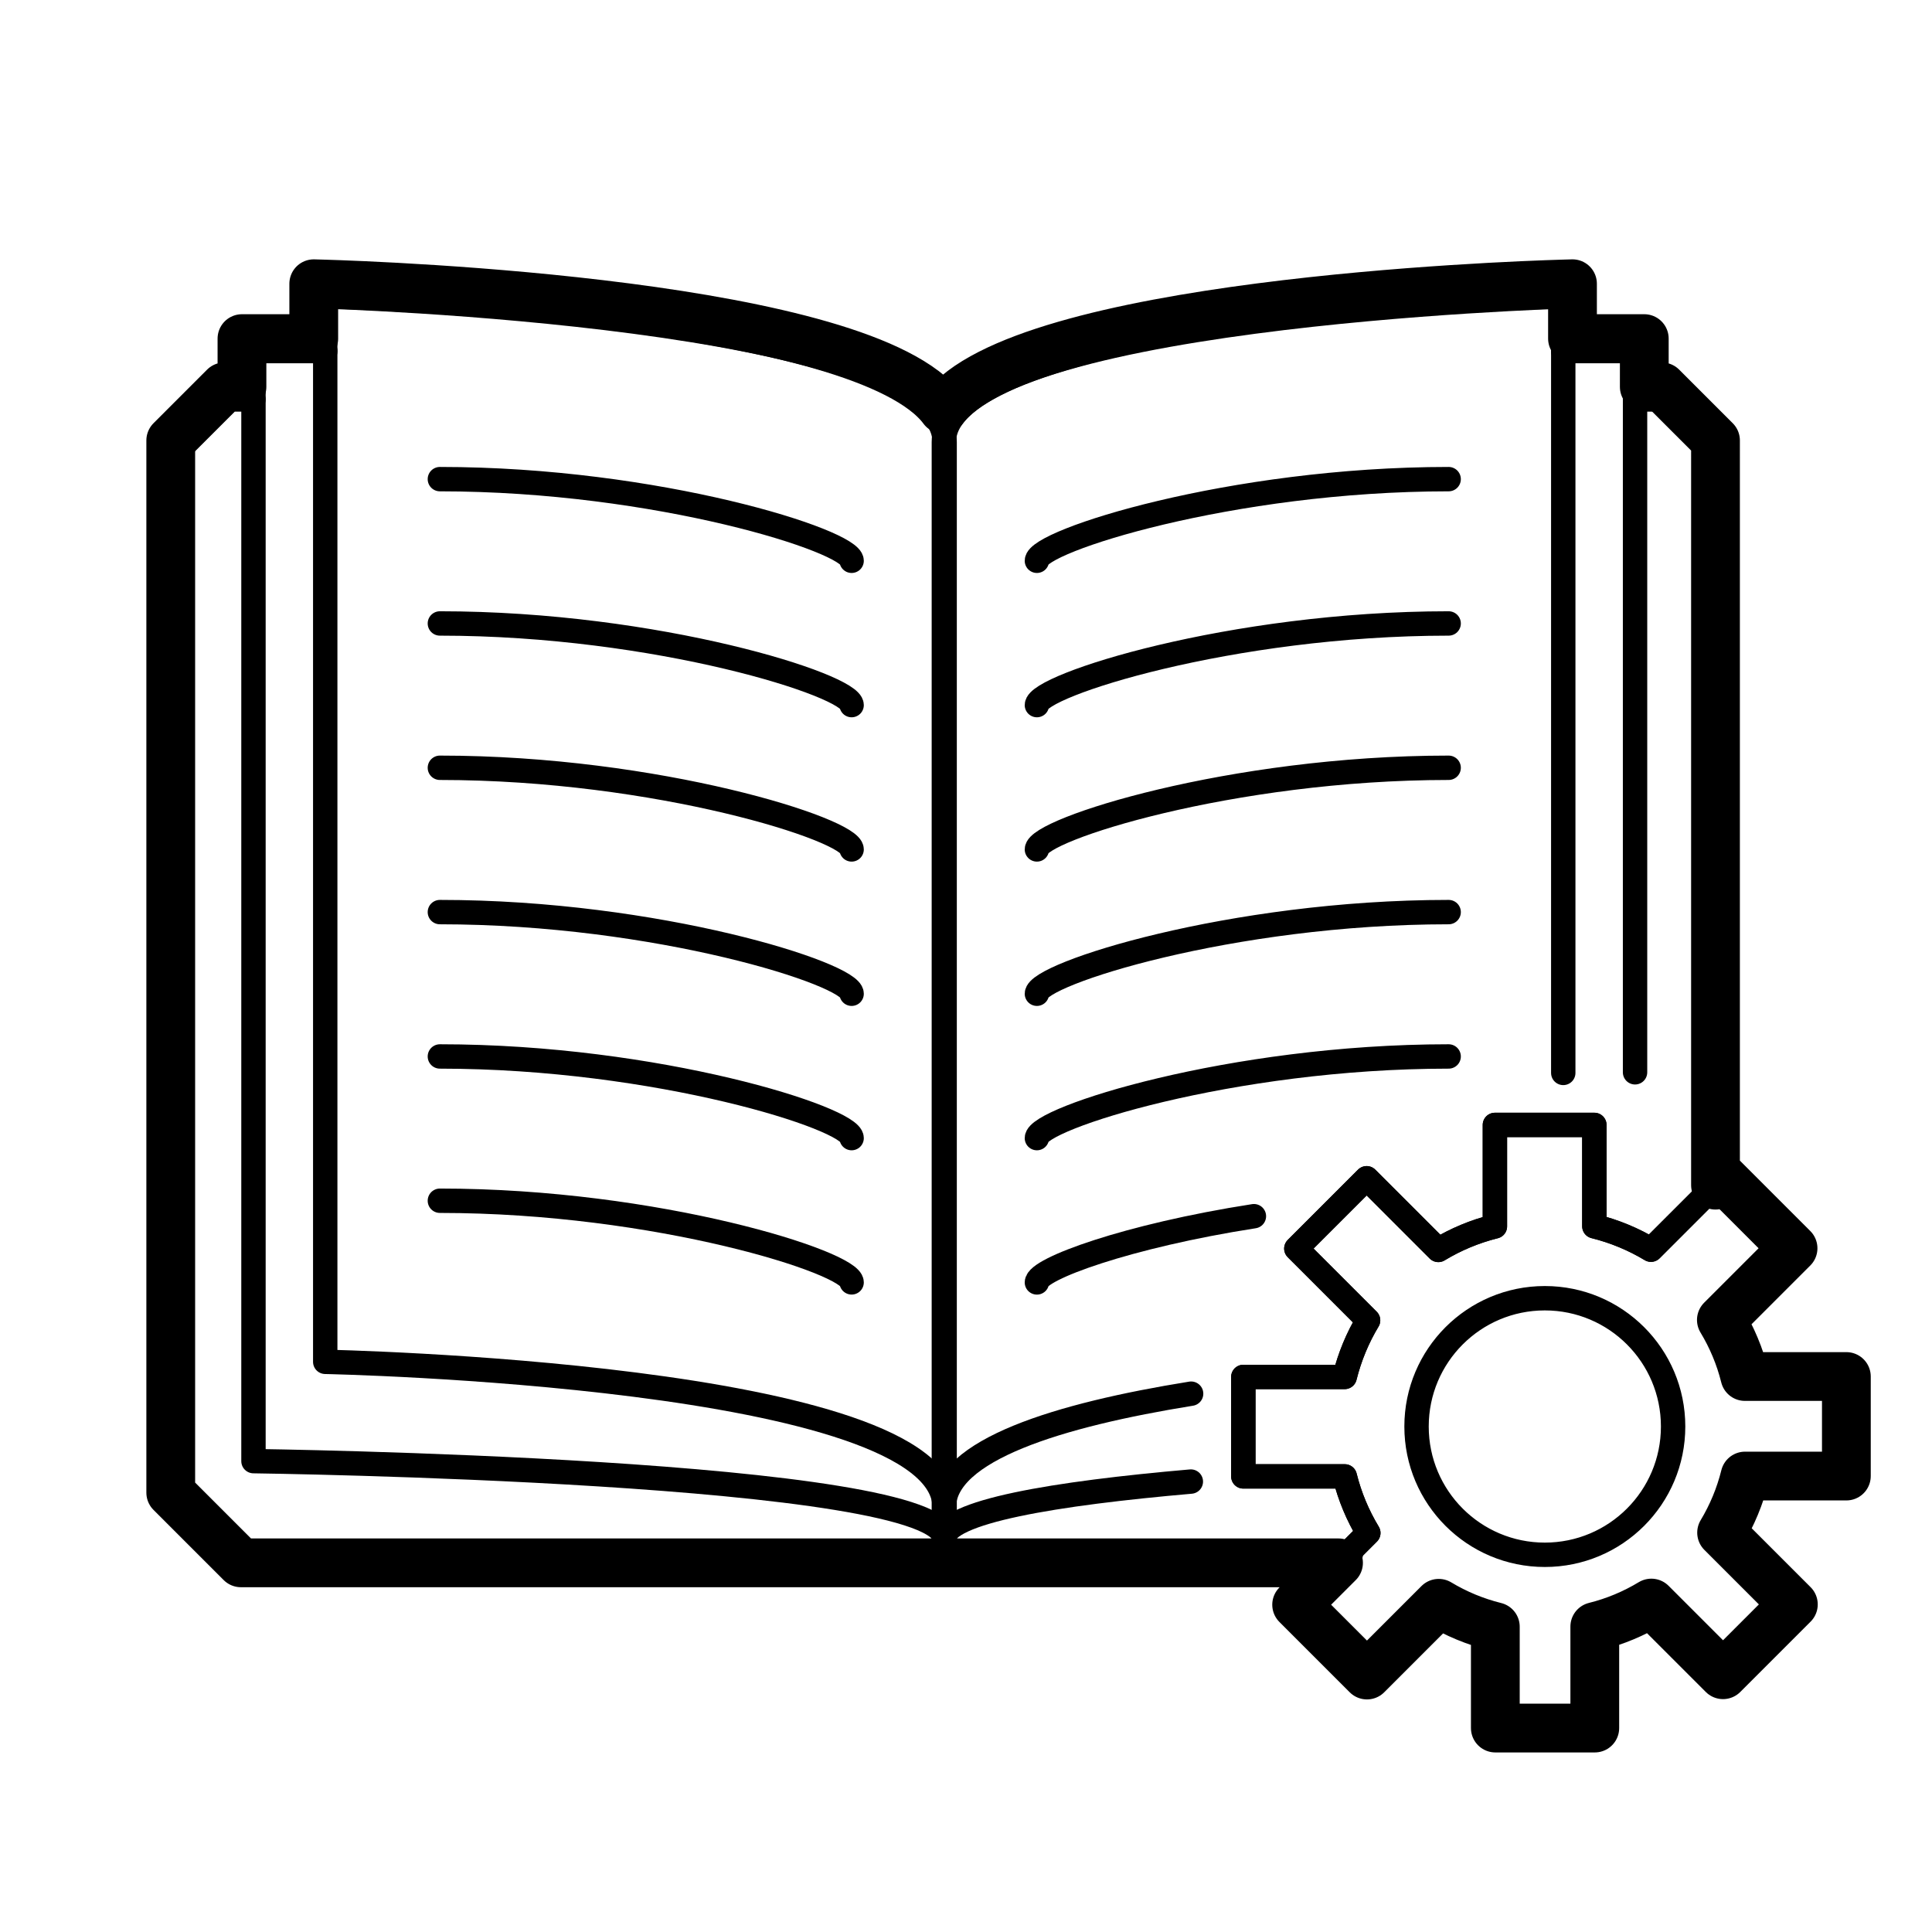 <svg viewBox="0 0 500 500" version="1.1" xmlns="http://www.w3.org/2000/svg" id="Layer_1">
  
  <defs>
    <style>
      .st0 {
        stroke-width: 6.31px;
      }

      .st0, .st1 {
        fill: none;
        stroke: #000;
        stroke-linecap: round;
        stroke-linejoin: round;
      }

      .st1 {
        stroke-width: 12.62px;
      }
    </style>
  </defs>
  <g>
    <path d="M244.47,390.11c0-34.46-160.3-37.67-160.3-37.67V76.74s160.3,4.81,160.3,37.67,0,310.18,0,275.71h0Z" class="st0"></path>
    <path d="M113.84,124c56.35,0,106.56,16.07,106.56,21.13" class="st0"></path>
    <path d="M113.84,161.35c56.35,0,106.56,16.07,106.56,21.13" class="st0"></path>
    <path d="M113.84,198.7c56.35,0,106.56,16.07,106.56,21.13" class="st0"></path>
    <path d="M113.84,236.05c56.35,0,106.56,16.07,106.56,21.13" class="st0"></path>
    <path d="M113.84,273.41c56.35,0,106.56,16.07,106.56,21.13" class="st0"></path>
    <path d="M113.84,310.75c56.35,0,106.56,16.07,106.56,21.13" class="st0"></path>
    <path d="M244.56,398.43c0-17.99-178.96-20.29-178.96-20.29V90.86h18.59" class="st0"></path>
    <polyline points="65.59 103.36 59.46 103.36 47.17 115.64 47.17 385.71 63.75 402.3 244.97 402.3" class="st0"></polyline>
    <path d="M404.57,277.67V76.74s-160.3,4.81-160.3,37.67,0,310.18,0,275.71c0-14.9,29.96-23.96,63.99-29.44" class="st0"></path>
    <path d="M374.91,124c-56.35,0-106.56,16.07-106.56,21.13" class="st0"></path>
    <path d="M374.91,161.35c-56.35,0-106.56,16.07-106.56,21.13" class="st0"></path>
    <path d="M374.91,198.7c-56.35,0-106.56,16.07-106.56,21.13" class="st0"></path>
    <path d="M374.91,236.05c-56.35,0-106.56,16.07-106.56,21.13" class="st0"></path>
    <path d="M374.91,273.41c-56.35,0-106.56,16.07-106.56,21.13" class="st0"></path>
    <path d="M324.51,314.75c-32.77,5.1-56.16,13.68-56.16,17.14" class="st0"></path>
    <polyline points="423.15 277.51 423.15 90.86 404.55 90.86" class="st0"></polyline>
    <path d="M244.18,398.43c0-7.26,29.2-11.97,64.01-15" class="st0"></path>
    <line y2="402.3" x2="243.77" y1="402.3" x1="349.57" class="st0"></line>
    <polyline points="423.15 103.36 429.29 103.36 441.58 115.64 441.58 308.63" class="st0"></polyline>
    <path d="M477.84,381.98v-25.74h-26.26c-1.3-5.23-3.37-10.14-6.09-14.64l18.55-18.55-18.2-18.2-18.57,18.57c-4.5-2.71-9.42-4.76-14.65-6.06v-26.23h-25.74v26.26c-5.23,1.3-10.14,3.37-14.64,6.09l-18.55-18.55-18.2,18.2,18.57,18.57c-2.71,4.5-4.76,9.42-6.06,14.65h-26.23v25.74h26.26c1.3,5.23,3.37,10.14,6.09,14.64l-18.55,18.55,18.2,18.2,18.57-18.57c4.5,2.71,9.42,4.76,14.65,6.06v26.23h25.74v-26.26c5.23-1.3,10.14-3.37,14.64-6.09l18.55,18.55,18.2-18.2-18.57-18.57c2.71-4.5,4.76-9.42,6.06-14.65h26.23ZM366.6,369.18c0-18.33,14.86-33.2,33.2-33.2s33.2,14.86,33.2,33.2-14.86,33.2-33.2,33.2-33.2-14.86-33.2-33.2Z" class="st0"></path>
    <path d="M477.84,381.98v-25.74h-26.26c-1.3-5.23-3.37-10.14-6.09-14.64l18.55-18.55-18.2-18.2-18.57,18.57c-4.5-2.71-9.42-4.76-14.65-6.06v-26.23h-25.74v26.26c-5.23,1.3-10.14,3.37-14.64,6.09l-18.55-18.55-18.2,18.2,18.57,18.57c-2.71,4.5-4.76,9.42-6.06,14.65h-26.23v25.74h26.26c1.3,5.23,3.37,10.14,6.09,14.64l-18.55,18.55,18.2,18.2,18.57-18.57c4.5,2.71,9.42,4.76,14.65,6.06v26.23h25.74v-26.26c5.23-1.3,10.14-3.37,14.64-6.09l18.55,18.55,18.2-18.2-18.57-18.57c2.71-4.5,4.76-9.42,6.06-14.65h26.23Z" class="st0"></path>
  </g>
  <path d="M477.84,381.98v-25.74h-26.26c-1.3-5.23-3.37-10.14-6.09-14.64l18.55-18.55-18.2-18.2-1.87,1.87V113.99l-13.87-13.87h-4.56v-12.49h-18.58v-14.2l-2.77.08c-15.1.45-139.83,5.02-160.11,32.4-20.28-27.38-145.01-31.95-160.11-32.4l-2.77-.08v14.2h-18.58v12.49h-4.56l-13.87,13.87v272.31l18.16,18.16h284.06l-10.84,10.84,18.2,18.2,18.57-18.57c4.5,2.71,9.42,4.76,14.65,6.06v26.23h25.74v-26.26c5.23-1.3,10.14-3.37,14.64-6.09l18.55,18.55,18.2-18.2-18.57-18.57c2.71-4.5,4.76-9.42,6.06-14.65h26.23v-.02Z" class="st1"></path>
</svg>